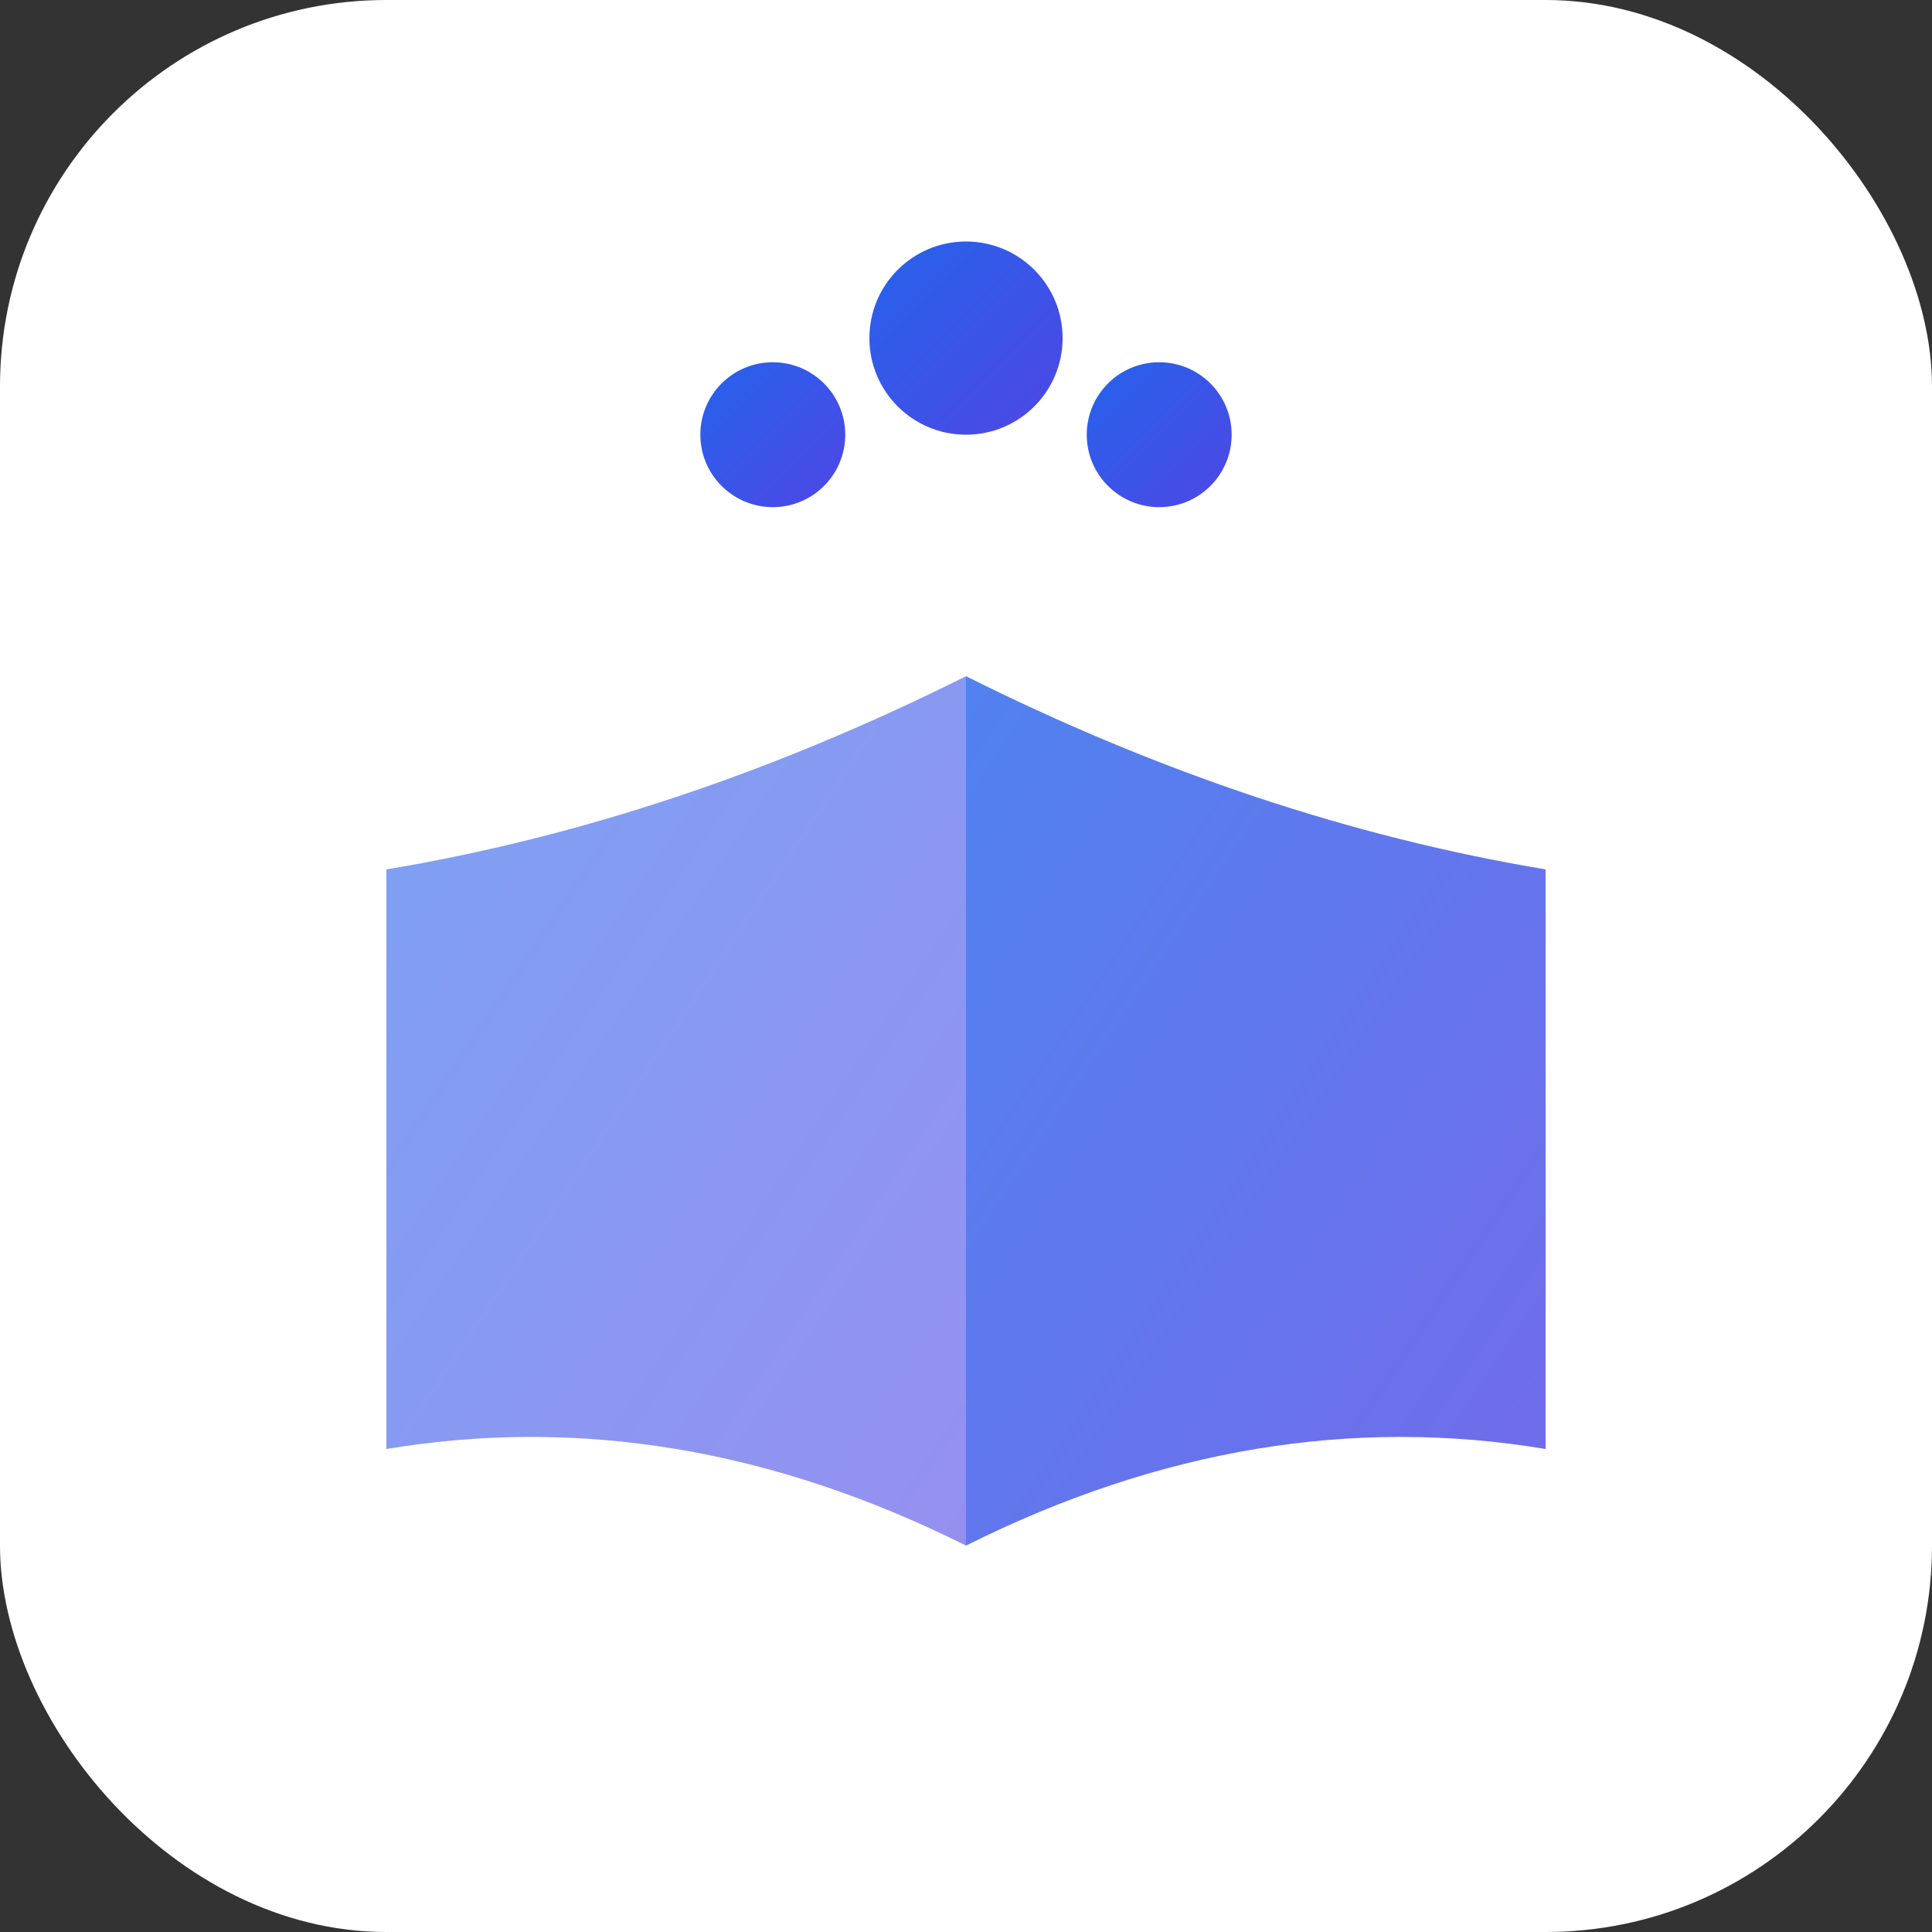<svg width="32" height="32" viewBox="0 0 40 40" xmlns="http://www.w3.org/2000/svg">
  <rect x="0" y="0" width="40" height="40" fill="#333333" stroke="none"/>
  <defs>
    <linearGradient id="faviconGradient" x1="0%" y1="0%" x2="100%" y2="100%">
      <stop offset="0%" stop-color="#2563eb" />
      <stop offset="100%" stop-color="#4f46e5" />
    </linearGradient>
  </defs>
  <!-- Background -->
  <rect width="40" height="40" rx="8" fill="#ffffff"/>
  <!-- Book pages -->
  <path
    d="M 20 14 Q 14 17, 8 18 L 8 30 Q 14 29, 20 32"
    fill="url(#faviconGradient)"
    opacity="0.6"
  />
  <path
    d="M 20 14 Q 26 17, 32 18 L 32 30 Q 26 29, 20 32"
    fill="url(#faviconGradient)"
    opacity="0.8"
  />
  <line
    x1="20"
    y1="14"
    x2="20"
    y2="32"
    stroke="url(#faviconGradient)"
    stroke-width="1"
  />
  <!-- Sparkles -->
  <circle cx="16" cy="9" r="1.5" fill="url(#faviconGradient)" />
  <circle cx="20" cy="7" r="2" fill="url(#faviconGradient)" />
  <circle cx="24" cy="9" r="1.5" fill="url(#faviconGradient)" />
</svg>


